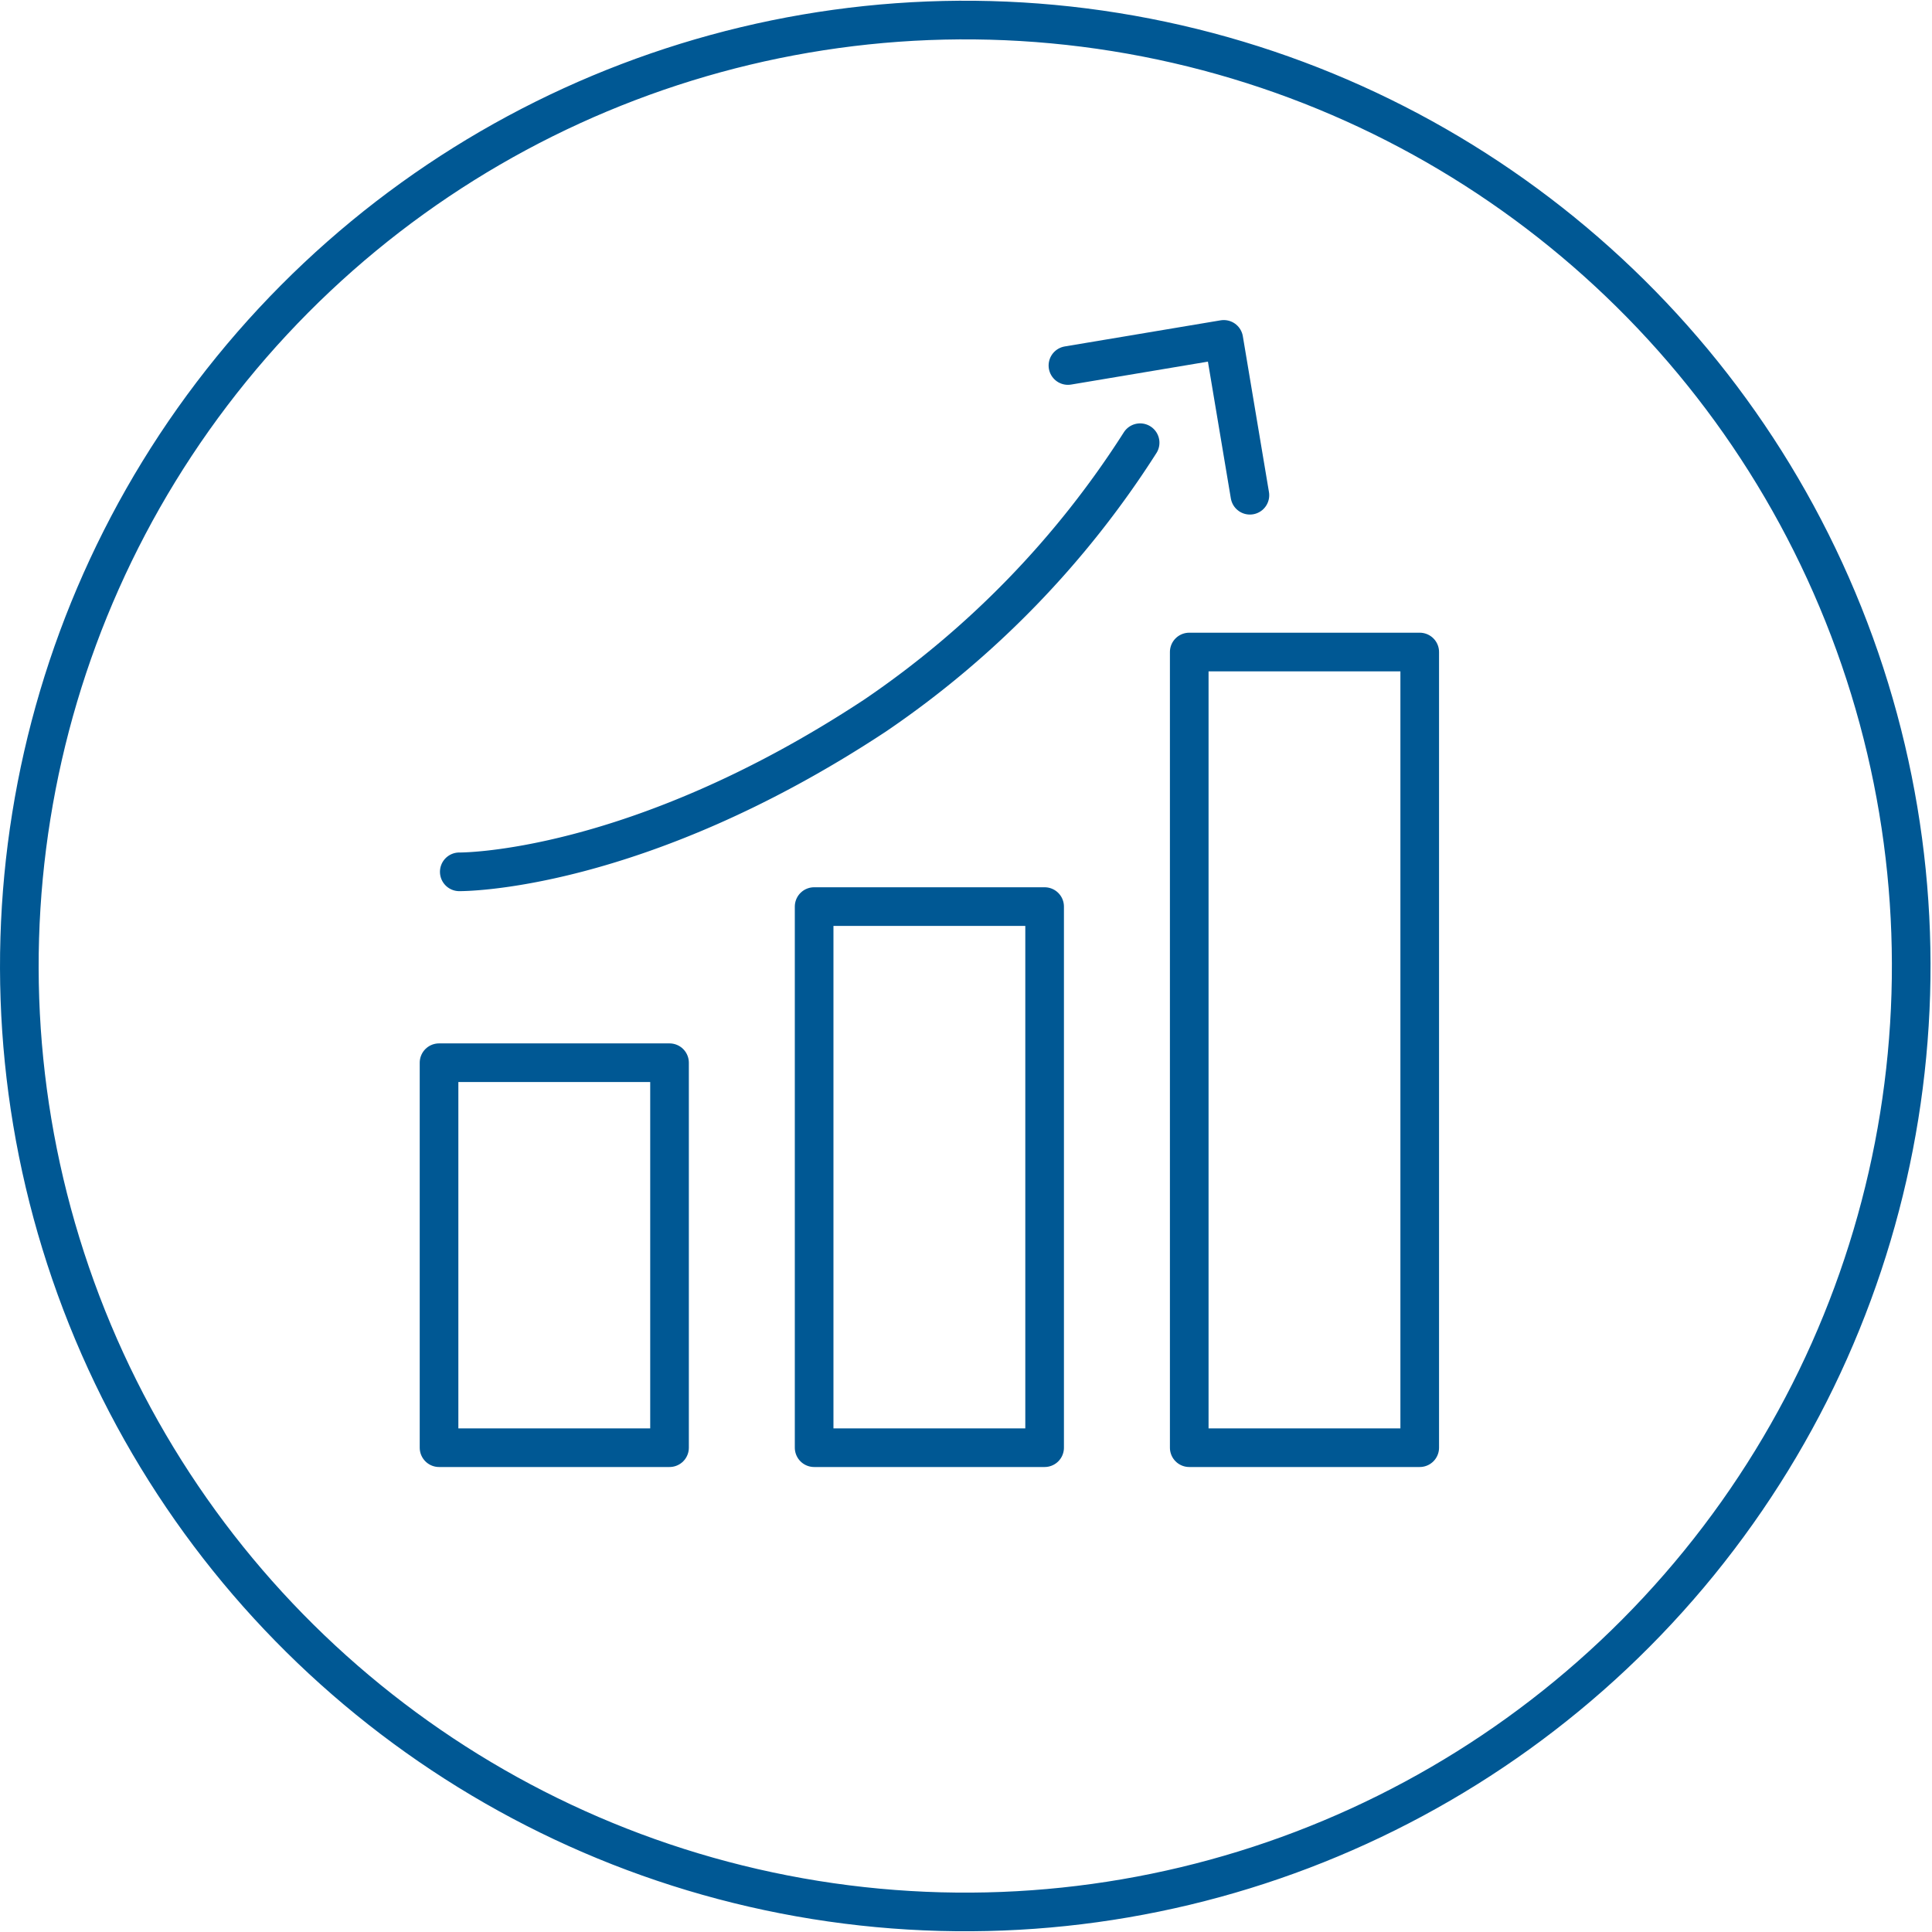 <svg xmlns="http://www.w3.org/2000/svg" width="150" height="150" viewBox="0 0 150 150">
    <defs>
        <clipPath id="clip-path">
            <path id="Rectangle_2224" d="M0 0H150V150H0z" class="cls-1"/>
        </clipPath>
        <clipPath id="clip-path-2">
            <path id="Rectangle_2245" d="M0 0H152.775V150H0z" class="cls-1"/>
        </clipPath>
        <style>
            .cls-1,.cls-4{fill:none}.cls-4{stroke:#005894;stroke-linecap:round;stroke-linejoin:round;stroke-width:3px}
        </style>
    </defs>
    <g id="Group_3203" clip-path="url(#clip-path)">
        <g id="Group_3249">
            <g id="Group_3248" clip-path="url(#clip-path-2)">
                <circle id="Ellipse_35" cx="73.442" cy="73.442" r="73.442" class="cls-4" transform="rotate(-80.87 75.107 73.34)"/>
                <path id="Rectangle_2242" d="M0 0H17.895V29.889H0z" class="cls-4" transform="translate(34.087 82.509)"/>
                <path id="Rectangle_2243" d="M0 0H17.895V42.011H0z" class="cls-4" transform="translate(63.209 70.387)"/>
                <path id="Rectangle_2244" d="M0 0H17.895V61.775H0z" class="cls-4" transform="translate(92.332 50.623)"/>
                <path id="Path_3823" d="M35.659 67.688s13.654.156 32.3-12.145a73.048 73.048 0 0 0 20.559-21.171" class="cls-4"/>
                <path id="Path_3824" d="M82.914 28.378l12.1-2.028 2.028 12.1" class="cls-4"/>
            </g>
        </g>
    </g>
</svg>
